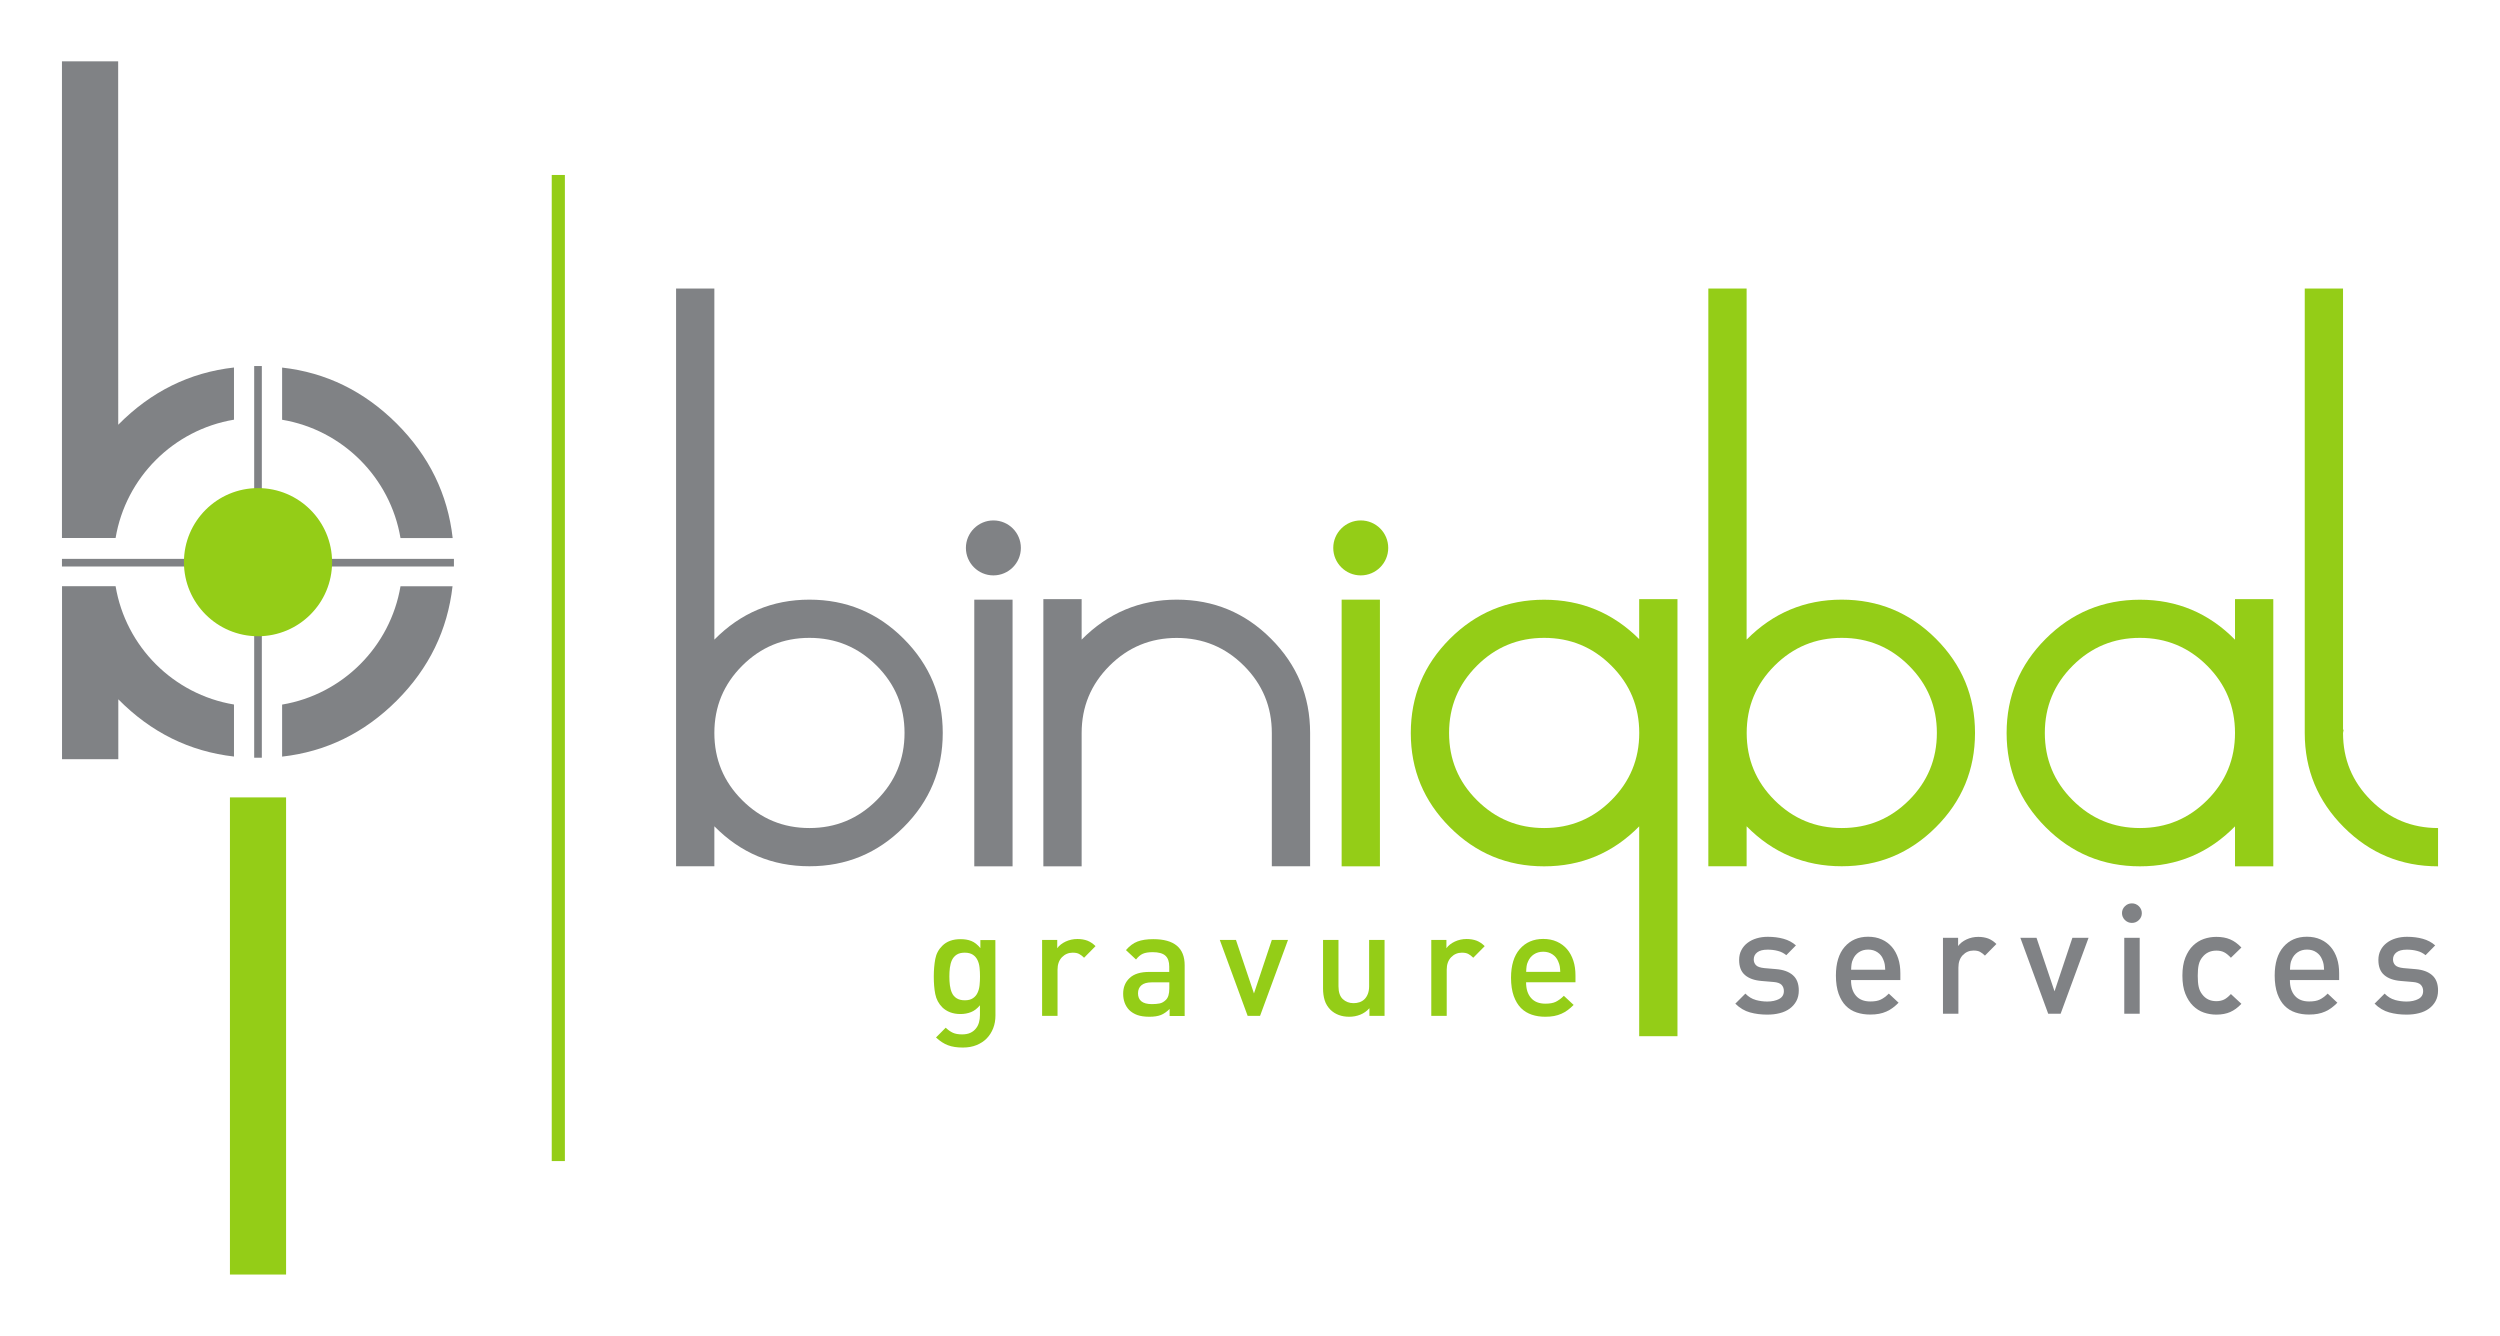 <?xml version="1.0" encoding="utf-8"?>
<!-- Generator: Adobe Illustrator 24.1.1, SVG Export Plug-In . SVG Version: 6.00 Build 0)  -->
<svg version="1.1" id="Layer_1" xmlns="http://www.w3.org/2000/svg" xmlns:xlink="http://www.w3.org/1999/xlink" x="0px" y="0px"
	 viewBox="0 0 3402 1818" style="enable-background:new 0 0 3402 1818;" xml:space="preserve">
<style type="text/css">
	.st0{fill:#94CD17;}
	.st1{fill:#808285;}
</style>
<g id="Layer_2_1_">
	<g id="XMLID_21_">
		<g id="XMLID_528_">
			<g id="XMLID_590_">
				<g id="XMLID_611_">
					<path id="XMLID_612_" class="st0" d="M1354.6,1381.8c0,6.4-1,12.2-3.1,17.5s-5,9.9-8.8,13.8s-8.5,6.9-13.9,9.1
						s-11.6,3.3-18.6,3.3c-7.9,0-14.6-1-20.1-3.1c-5.5-2-11-5.6-16.4-10.6l13.2-13.3c3.3,3.1,6.5,5.4,9.8,6.9s7.5,2.2,12.6,2.2
						c4.3,0,8.1-0.7,11.1-2.1c3.1-1.4,5.6-3.4,7.5-5.8c2-2.4,3.4-5.2,4.3-8.4c0.9-3.1,1.3-6.5,1.3-10V1368
						c-3.8,4.5-7.8,7.6-12.2,9.3c-4.3,1.7-9.1,2.6-14.4,2.6c-5.1,0-9.8-0.8-14-2.4s-7.7-3.9-10.6-6.7c-5-5-8.2-11.1-9.6-18.1
						c-1.4-7.1-2-15-2-23.8s0.7-16.8,2-23.8c1.3-7.1,4.5-13.1,9.6-18.1c6-6,14.2-9,24.8-9c5.6,0,10.5,0.8,14.7,2.5
						c4.3,1.7,8.4,4.9,12.3,9.7v-11h20.4L1354.6,1381.8L1354.6,1381.8z M1333.6,1328.8c0-4.1-0.2-8.1-0.6-11.9
						c-0.4-3.9-1.3-7.3-2.8-10.4s-3.6-5.5-6.3-7.3c-2.8-1.8-6.4-2.8-11-2.8c-4.7,0-8.4,0.9-11.2,2.8c-2.8,1.8-4.8,4.3-6.3,7.3
						c-1.4,3.1-2.3,6.5-2.8,10.4s-0.7,7.8-0.7,11.9s0.2,8.1,0.7,11.9c0.5,3.9,1.4,7.3,2.8,10.4s3.5,5.5,6.3,7.3s6.5,2.8,11.2,2.8
						c4.6,0,8.2-0.9,11-2.8c2.8-1.8,4.9-4.3,6.3-7.3c1.5-3.1,2.4-6.5,2.8-10.4C1333.4,1336.9,1333.6,1332.9,1333.6,1328.8z"/>
				</g>
				<g id="XMLID_608_">
					<path id="XMLID_609_" class="st0" d="M1475.2,1303.3c-2.3-2.3-4.6-4.1-6.8-5.2c-2.3-1.2-5.1-1.7-8.7-1.7
						c-5.7,0-10.6,2.1-14.6,6.2c-4,4.2-6,9.8-6,17v62.8h-21v-103.3h20.6v11.2c2.7-3.7,6.5-6.7,11.4-9s10.3-3.5,16.1-3.5
						c5,0,9.5,0.8,13.4,2.2c3.9,1.5,7.7,4,11.2,7.5L1475.2,1303.3z"/>
				</g>
				<g id="XMLID_604_">
					<path id="XMLID_605_" class="st0" d="M1591.6,1382.4v-9.4c-3.8,3.8-7.7,6.5-11.8,8.2c-4.1,1.6-9.3,2.4-15.7,2.4
						c-6.5,0-11.9-0.8-16.3-2.3c-4.4-1.6-8.2-3.9-11.3-7c-5.4-5.7-8.1-13.1-8.1-22.1c0-8.7,2.9-15.8,8.8-21.3
						c5.9-5.6,14.8-8.3,26.7-8.3h27.2v-7.4c0-6.6-1.7-11.5-5.2-14.7s-9.3-4.8-17.4-4.8c-5.7,0-10.2,0.8-13.4,2.2
						c-3.3,1.5-6.3,4.1-9.2,7.8l-13.7-12.8c4.9-5.7,10.2-9.6,15.8-11.7s12.7-3.2,21.3-3.2c28.5,0,42.8,11.8,42.8,35.5v69.1h-20.5
						V1382.4z M1591.2,1336.8h-24.1c-6.1,0-10.7,1.3-13.8,3.9s-4.7,6.3-4.7,11s1.5,8.4,4.6,10.9s7.8,3.8,14.3,3.8
						c3.9,0,7.4-0.3,10.5-0.9s6-2.3,8.7-5c3-3,4.5-8.1,4.5-15.3V1336.8z"/>
				</g>
				<g id="XMLID_601_">
					<path id="XMLID_602_" class="st0" d="M1714.7,1382.4h-16.9l-37.9-103.3h22l24.5,72.8l24.3-72.8h22L1714.7,1382.4z"/>
				</g>
				<g id="XMLID_598_">
					<path id="XMLID_599_" class="st0" d="M1863.5,1382.4V1372c-3.5,3.9-7.7,6.9-12.5,8.8s-9.8,2.8-14.9,2.8
						c-5.3,0-10.1-0.8-14.3-2.4c-4.3-1.6-7.9-3.9-11.1-6.9c-3.9-3.9-6.6-8.3-8.1-13.2c-1.5-4.8-2.2-10.2-2.2-16v-66h21v63
						c0,8,2,13.9,5.9,17.5s8.8,5.5,14.6,5.5c2.8,0,5.6-0.4,8.2-1.3s4.9-2.3,6.8-4.2c1.9-1.9,3.4-4.3,4.5-7.2
						c1.1-2.9,1.7-6.3,1.7-10.3v-63h21v103.3L1863.5,1382.4L1863.5,1382.4z"/>
				</g>
				<g id="XMLID_595_">
					<path id="XMLID_596_" class="st0" d="M2004.8,1303.3c-2.3-2.3-4.6-4.1-6.8-5.2c-2.3-1.2-5.1-1.7-8.7-1.7
						c-5.7,0-10.6,2.1-14.6,6.2c-4,4.2-6,9.8-6,17v62.8h-21v-103.3h20.6v11.2c2.7-3.7,6.5-6.7,11.4-9s10.3-3.5,16.1-3.5
						c5,0,9.5,0.8,13.4,2.2c3.9,1.5,7.7,4,11.2,7.5L2004.8,1303.3z"/>
				</g>
				<g id="XMLID_591_">
					<path id="XMLID_592_" class="st0" d="M2076.7,1336.8c0,9,2.2,16,6.7,21.2s11,7.8,19.6,7.8c5.8,0,10.6-0.8,14.2-2.6
						s7.2-4.4,10.9-8.1l13.3,12.4c-2.7,2.7-5.4,5.1-8,7c-2.6,2-5.5,3.6-8.6,5s-6.4,2.4-10,3.1s-7.6,1-12.1,1
						c-6.5,0-12.6-0.9-18.2-2.8s-10.5-4.8-14.7-9c-4.1-4.1-7.4-9.6-9.9-16.4c-2.4-6.8-3.7-15.1-3.7-24.9c0-16.8,4-29.9,11.9-39
						s18.6-13.8,31.9-13.8c6.9,0,13.1,1.2,18.6,3.7c5.4,2.4,10,5.8,13.8,10.2c3.7,4.3,6.6,9.6,8.6,15.7s2.9,12.8,2.9,20.2v9.2h-67.2
						V1336.8z M2123.2,1322.5c-0.1-3.1-0.4-5.7-0.7-7.7s-1.1-4.1-2.1-6.5c-1.6-4-4.2-7.2-7.8-9.6s-7.8-3.6-12.6-3.6
						c-4.9,0-9.1,1.2-12.7,3.6c-3.6,2.4-6.2,5.6-7.9,9.6c-1.1,2.3-1.8,4.5-2,6.5c-0.3,2-0.5,4.6-0.6,7.7H2123.2z"/>
				</g>
			</g>
			<g id="XMLID_562_">
				<g id="XMLID_587_">
					<path id="XMLID_588_" class="st1" d="M2447.8,1347.9c0,5.4-1.1,10.2-3.3,14.3c-2.2,4.1-5.2,7.5-9,10.3s-8.4,4.9-13.6,6.2
						c-5.3,1.4-11,2-17.1,2c-8.4,0-16.2-1-23.4-3s-13.9-5.9-20-11.9l13.7-13.7c4.2,4.3,8.9,7.2,14.2,8.7c5.2,1.4,10.4,2.1,15.6,2.1
						c6.4,0,11.8-1.2,16.1-3.5c4.4-2.3,6.5-5.9,6.5-10.8c0-3.5-1.1-6.3-3.2-8.5c-2.1-2.1-5.7-3.4-10.7-3.8l-16.5-1.4
						c-9.8-0.8-17.3-3.5-22.6-8.1s-7.9-11.4-7.9-20.5c0-5,1-9.5,3.1-13.4c2-3.9,4.8-7.2,8.4-9.9s7.6-4.7,12.3-6.1s9.7-2.1,15.2-2.1
						c7.8,0,14.9,0.9,21.4,2.7c6.5,1.8,12.2,4.8,16.9,9l-13.1,13.3c-3.3-2.7-7.1-4.7-11.5-5.8c-4.4-1.2-9.1-1.7-14-1.7
						c-6.3,0-10.9,1.2-14.1,3.7c-3.1,2.4-4.7,5.6-4.7,9.6c0,3.1,1,5.7,3,7.8c2,2.1,5.7,3.4,11.3,4l16.3,1.4
						c9.8,0.8,17.4,3.6,22.7,8.3C2445.1,1331.7,2447.8,1338.7,2447.8,1347.9z"/>
				</g>
				<g id="XMLID_583_">
					<path id="XMLID_584_" class="st1" d="M2518.9,1333.8c0,9,2.2,16,6.7,21.2s11,7.8,19.6,7.8c5.8,0,10.6-0.8,14.2-2.6
						c3.6-1.7,7.2-4.4,10.9-8.1l13.3,12.4c-2.7,2.7-5.4,5.1-8,7c-2.6,2-5.5,3.6-8.6,5s-6.4,2.4-10,3.1s-7.6,1-12.1,1
						c-6.5,0-12.6-0.9-18.3-2.8s-10.5-4.8-14.7-9c-4.1-4.1-7.4-9.6-9.9-16.4c-2.4-6.8-3.7-15.1-3.7-24.9c0-16.8,4-29.9,11.9-39
						s18.6-13.8,31.9-13.8c6.9,0,13.1,1.2,18.6,3.7c5.4,2.4,10,5.8,13.8,10.2c3.7,4.3,6.6,9.6,8.6,15.7s2.9,12.8,2.9,20.2v9.2h-67.1
						V1333.8z M2565.4,1319.6c-0.1-3.2-0.4-5.7-0.7-7.7s-1.1-4.1-2.1-6.5c-1.6-4-4.2-7.2-7.8-9.6s-7.8-3.6-12.6-3.6
						c-4.9,0-9.1,1.2-12.7,3.6c-3.6,2.4-6.2,5.6-7.9,9.6c-1.1,2.3-1.8,4.5-2,6.5c-0.3,2-0.5,4.6-0.6,7.7H2565.4z"/>
				</g>
				<g id="XMLID_580_">
					<path id="XMLID_581_" class="st1" d="M2701.1,1300.4c-2.3-2.3-4.6-4-6.8-5.2c-2.3-1.2-5.1-1.7-8.7-1.7
						c-5.7,0-10.6,2.1-14.6,6.2c-4,4.2-6,9.8-6,17v62.8h-21v-103.3h20.6v11.2c2.7-3.7,6.5-6.7,11.4-9s10.3-3.5,16.1-3.5
						c5,0,9.5,0.8,13.4,2.2c3.9,1.5,7.7,4,11.2,7.5L2701.1,1300.4z"/>
				</g>
				<g id="XMLID_577_">
					<path id="XMLID_578_" class="st1" d="M2804.1,1379.5h-16.9l-37.9-103.3h22l24.5,72.8l24.3-72.8h22L2804.1,1379.5z"/>
				</g>
				<g id="XMLID_573_">
					<path id="XMLID_574_" class="st1" d="M2914.6,1242.6c0,3.7-1.3,6.8-4,9.4c-2.6,2.6-5.8,3.9-9.5,3.9s-6.8-1.3-9.5-3.9
						c-2.6-2.6-4-5.8-4-9.4s1.3-6.8,4-9.4c2.6-2.6,5.8-3.9,9.5-3.9s6.8,1.3,9.5,3.9C2913.2,1235.8,2914.6,1239,2914.6,1242.6z
						 M2890.7,1379.5v-103.3h21v103.3H2890.7z"/>
				</g>
				<g id="XMLID_570_">
					<path id="XMLID_571_" class="st1" d="M3050.1,1366c-4.9,5.2-10,8.9-15.3,11.2c-5.3,2.3-11.5,3.5-18.8,3.5
						c-5.8,0-11.5-0.9-17-2.8s-10.4-5-14.7-9.2s-7.8-9.7-10.5-16.4c-2.7-6.7-4-14.9-4-24.6c0-9.6,1.3-17.8,4-24.6
						c2.7-6.7,6.2-12.2,10.5-16.3c4.3-4.1,9.2-7.2,14.7-9.1s11.2-2.8,17-2.8c7.2,0,13.4,1.1,18.8,3.4s10.4,5.9,15.3,11.1l-14.3,13.9
						c-3.3-3.5-6.4-6.1-9.3-7.5c-2.9-1.5-6.4-2.2-10.5-2.2c-8.1,0-14.5,3.1-19.2,9.2c-2.3,2.8-3.9,6.2-4.8,10.1
						c-0.9,3.9-1.3,8.9-1.3,15s0.4,11.2,1.3,15.1c0.9,3.9,2.5,7.3,4.8,10.2c4.6,6.1,11,9.2,19.2,9.2c4.1,0,7.6-0.8,10.5-2.2
						s6-4,9.3-7.5L3050.1,1366z"/>
				</g>
				<g id="XMLID_566_">
					<path id="XMLID_567_" class="st1" d="M3116.1,1333.8c0,9,2.2,16,6.7,21.2s11,7.8,19.6,7.8c5.8,0,10.6-0.8,14.2-2.6
						c3.6-1.7,7.2-4.4,10.9-8.1l13.2,12.4c-2.7,2.7-5.4,5.1-8,7c-2.6,2-5.5,3.6-8.6,5s-6.4,2.4-10,3.1s-7.6,1-12.1,1
						c-6.5,0-12.6-0.9-18.3-2.8s-10.5-4.8-14.7-9s-7.4-9.6-9.9-16.4c-2.4-6.8-3.7-15.1-3.7-24.9c0-16.8,4-29.9,11.9-39
						c8-9.2,18.6-13.8,31.9-13.8c6.9,0,13.1,1.2,18.6,3.7c5.4,2.4,10,5.8,13.8,10.2c3.7,4.3,6.6,9.6,8.6,15.7s2.9,12.8,2.9,20.2v9.2
						h-67V1333.8z M3162.6,1319.6c-0.1-3.2-0.4-5.7-0.7-7.7s-1.1-4.1-2.1-6.5c-1.6-4-4.2-7.2-7.8-9.6c-3.5-2.4-7.7-3.6-12.6-3.6
						s-9.1,1.2-12.7,3.6c-3.6,2.4-6.2,5.6-7.9,9.6c-1.1,2.3-1.8,4.5-2,6.5c-0.3,2-0.5,4.6-0.6,7.7H3162.6z"/>
				</g>
				<g id="XMLID_563_">
					<path id="XMLID_564_" class="st1" d="M3317.7,1347.9c0,5.4-1.1,10.2-3.3,14.3c-2.2,4.1-5.2,7.5-9,10.3s-8.4,4.9-13.6,6.2
						c-5.3,1.4-11,2-17.1,2c-8.4,0-16.2-1-23.4-3s-13.9-5.9-20-11.9l13.7-13.7c4.2,4.3,8.9,7.2,14.2,8.7c5.2,1.4,10.4,2.1,15.6,2.1
						c6.4,0,11.8-1.2,16.1-3.5c4.4-2.3,6.5-5.9,6.5-10.8c0-3.5-1.1-6.3-3.2-8.5c-2.1-2.1-5.7-3.4-10.7-3.8l-16.5-1.4
						c-9.8-0.8-17.3-3.5-22.6-8.1s-7.9-11.4-7.9-20.5c0-5,1-9.5,3.1-13.4c2-3.9,4.8-7.2,8.4-9.9c3.5-2.7,7.6-4.7,12.3-6.1
						s9.8-2.1,15.2-2.1c7.8,0,14.9,0.9,21.4,2.7c6.5,1.8,12.2,4.8,16.9,9l-13.1,13.3c-3.3-2.7-7.1-4.7-11.5-5.8
						c-4.4-1.2-9.1-1.7-14-1.7c-6.3,0-10.9,1.2-14.1,3.7c-3.1,2.4-4.7,5.6-4.7,9.6c0,3.1,1,5.7,3,7.8c2,2.1,5.7,3.4,11.3,4l16.3,1.4
						c9.8,0.8,17.4,3.6,22.7,8.3C3315,1331.7,3317.7,1338.7,3317.7,1347.9z"/>
				</g>
			</g>
			<g id="XMLID_529_">
				<g id="XMLID_532_">
					<g id="XMLID_558_">
						<path id="XMLID_559_" class="st1" d="M1101.5,816c50,0,92.8,17.7,128.2,53.2c35.5,35.5,53.2,78.2,53.2,128.2
							s-17.7,92.8-53.2,128.2c-35.5,35.5-78.2,53.2-128.2,53.2c-50.5,0-93.7-18.1-129.4-54.4v54.4H920V392.6h52.1v477.8
							C1007.8,834.2,1050.9,816,1101.5,816z M1010,1088.9c25.3,25.3,55.8,37.9,91.5,37.9s66.2-12.6,91.5-37.9s37.9-55.8,37.9-91.5
							c0-35.7-12.6-66.2-37.9-91.5s-55.8-37.9-91.5-37.9s-66.2,12.6-91.5,37.9c-25.3,25.3-37.9,55.8-37.9,91.5
							C972.1,1033.2,984.7,1063.7,1010,1088.9z"/>
					</g>
					<g id="XMLID_554_">
						<path id="XMLID_555_" class="st1" d="M1325.8,1178.9V816h52.1v362.9H1325.8z M1389.2,745.6c0,20.7-16.8,37.4-37.4,37.4
							s-37.4-16.8-37.4-37.4s16.8-37.4,37.4-37.4C1372.5,708.2,1389.2,724.9,1389.2,745.6z"/>
					</g>
					<g id="XMLID_551_">
						<path id="XMLID_552_" class="st1" d="M1601.4,816c50,0,92.8,17.7,128.2,53.2c35.5,35.5,53.2,78.2,53.2,128.2v181.4h-52.1
							V997.5c0-35.7-12.6-66.2-37.9-91.5s-55.8-37.9-91.5-37.9s-66.2,12.6-91.5,37.9c-25.3,25.3-37.9,55.8-37.9,91.5v181.4h-52.1
							V997.5V815.3h52.1v55.1C1507.7,834.2,1550.8,816,1601.4,816z"/>
					</g>
					<g id="XMLID_548_">
						<path id="XMLID_549_" class="st0" d="M1825.7,1178.9V816h52.1v362.9H1825.7z"/>
					</g>
					<g id="XMLID_544_">
						<path id="XMLID_545_" class="st0" d="M2230.6,815.3h52.1v594.8h-52.1v-285.6c-35.7,36.3-78.9,54.4-129.4,54.4
							c-50,0-92.8-17.7-128.2-53.2c-35.5-35.5-53.2-78.2-53.2-128.2c0-50,17.7-92.7,53.2-128.2s78.2-53.2,128.2-53.2
							c50.5,0,93.6,17.9,129.4,53.6V815.3L2230.6,815.3z M2009.8,1088.9c25.3,25.3,55.8,37.9,91.5,37.9s66.2-12.6,91.5-37.9
							s37.9-55.8,37.9-91.5c0-35.7-12.6-66.2-37.9-91.5c-25.3-25.3-55.8-37.9-91.5-37.9s-66.2,12.6-91.5,37.9
							c-25.3,25.3-37.9,55.8-37.9,91.5C1971.9,1033.2,1984.5,1063.7,2009.8,1088.9z"/>
					</g>
					<g id="XMLID_540_">
						<path id="XMLID_541_" class="st0" d="M2506.2,816c50,0,92.7,17.7,128.2,53.2s53.2,78.2,53.2,128.2s-17.7,92.8-53.2,128.2
							c-35.5,35.5-78.2,53.2-128.2,53.2c-50.5,0-93.7-18.1-129.4-54.4v54.4h-52.1V392.6h52.1v477.8
							C2412.6,834.2,2455.7,816,2506.2,816z M2414.8,1088.9c25.3,25.3,55.8,37.9,91.5,37.9s66.2-12.6,91.5-37.9s37.9-55.8,37.9-91.5
							c0-35.7-12.6-66.2-37.9-91.5c-25.3-25.3-55.8-37.9-91.5-37.9s-66.2,12.6-91.5,37.9c-25.3,25.3-37.9,55.8-37.9,91.5
							C2376.9,1033.2,2389.5,1063.7,2414.8,1088.9z"/>
					</g>
					<g id="XMLID_536_">
						<path id="XMLID_537_" class="st0" d="M3041.4,815.3h52.1v363.6h-52.1v-54.4c-35.7,36.3-78.9,54.4-129.4,54.4
							c-50,0-92.8-17.7-128.2-53.2c-35.5-35.5-53.2-78.2-53.2-128.2c0-50,17.7-92.7,53.2-128.2s78.2-53.2,128.2-53.2
							c50.5,0,93.6,18.1,129.4,54.4V815.3L3041.4,815.3z M2820.5,1088.9c25.3,25.3,55.8,37.9,91.5,37.9s66.2-12.6,91.5-37.9
							s37.9-55.8,37.9-91.5c0-35.7-12.6-66.2-37.9-91.5c-25.3-25.3-55.8-37.9-91.5-37.9s-66.2,12.6-91.5,37.9
							c-25.3,25.3-37.9,55.8-37.9,91.5C2782.6,1033.2,2795.2,1063.7,2820.5,1088.9z"/>
					</g>
					<g id="XMLID_533_">
						<path id="XMLID_534_" class="st0" d="M3317.7,1126.8v52.1c-50,0-92.8-17.7-128.2-53.2c-35.5-35.5-53.2-78.2-53.2-128.2V392.6
							h52.1v600.3h0.8c-0.5,2.5-0.8,4.1-0.8,4.6c0,35.7,12.6,66.2,37.9,91.5C3251.5,1114.2,3282,1126.8,3317.7,1126.8z"/>
					</g>
				</g>
				<g id="XMLID_530_">
					<path id="XMLID_531_" class="st0" d="M1889.1,745.6c0,20.7-16.8,37.4-37.4,37.4s-37.4-16.8-37.4-37.4s16.8-37.4,37.4-37.4
						C1872.4,708.2,1889.1,724.9,1889.1,745.6z"/>
				</g>
			</g>
		</g>
		<g id="XMLID_22_">
			<path id="XMLID_25_" class="st1" d="M383.9,500.2v71c82.3,13.8,147.2,78.7,161.1,161h71c-6.7-59.6-32-111.6-76.2-155.8
				C495.4,532.2,443.5,506.9,383.9,500.2z"/>
			<path id="XMLID_23_" class="st1" d="M160.8,83.5H84.3v648.6h73c13.8-82.3,78.7-147.2,161.1-161c0-23.7,0-47.3,0-71
				c-60.3,6.8-112.9,32.7-157.5,77.9L160.8,83.5L160.8,83.5z"/>
			<path id="XMLID_24_" class="st1" d="M383.9,958.8c0,23.6,0,47.2,0,70.8c59.6-6.7,111.7-32,156-76.2
				c44.1-44.2,69.1-96.1,75.9-155.6H545C531.1,880,466.2,945,383.9,958.8z"/>
			<path id="XMLID_26_" class="st1" d="M157.3,797.7H84.4v235.4H161v-81.5c44.6,45.2,97.1,71,157.4,77.9v-70.8
				C236,945,171.1,880,157.3,797.7z"/>
			<path id="XMLID_27_" class="st1" d="M350.5,498.2c0.3,0,0.5,0,0.7,0h-0.1C350.9,498.1,350.7,498.2,350.5,498.2z"/>
		</g>
		<g id="XMLID_519_">
			<rect id="XMLID_520_" x="345.9" y="498.1" class="st1" width="10.4" height="533"/>
		</g>
		<g id="XMLID_517_">
			<rect id="XMLID_518_" x="84.3" y="760.5" class="st1" width="533.4" height="10.4"/>
		</g>
		<g id="XMLID_511_">
			<g id="XMLID_515_">
				<path id="XMLID_516_" class="st0" d="M451.9,765c0,55.7-45.1,100.8-100.8,100.8S250.3,820.6,250.3,765s45.1-100.8,100.8-100.8
					S451.9,709.3,451.9,765z"/>
			</g>
			<g id="XMLID_512_">
				<path id="XMLID_513_" class="st0" d="M312.9,1734.4v-649.3h76.4v649.3L312.9,1734.4L312.9,1734.4z"/>
			</g>
		</g>
		<rect id="XMLID_509_" x="750.8" y="238.1" class="st0" width="17.9" height="1341.9"/>
	</g>
</g>
</svg>
